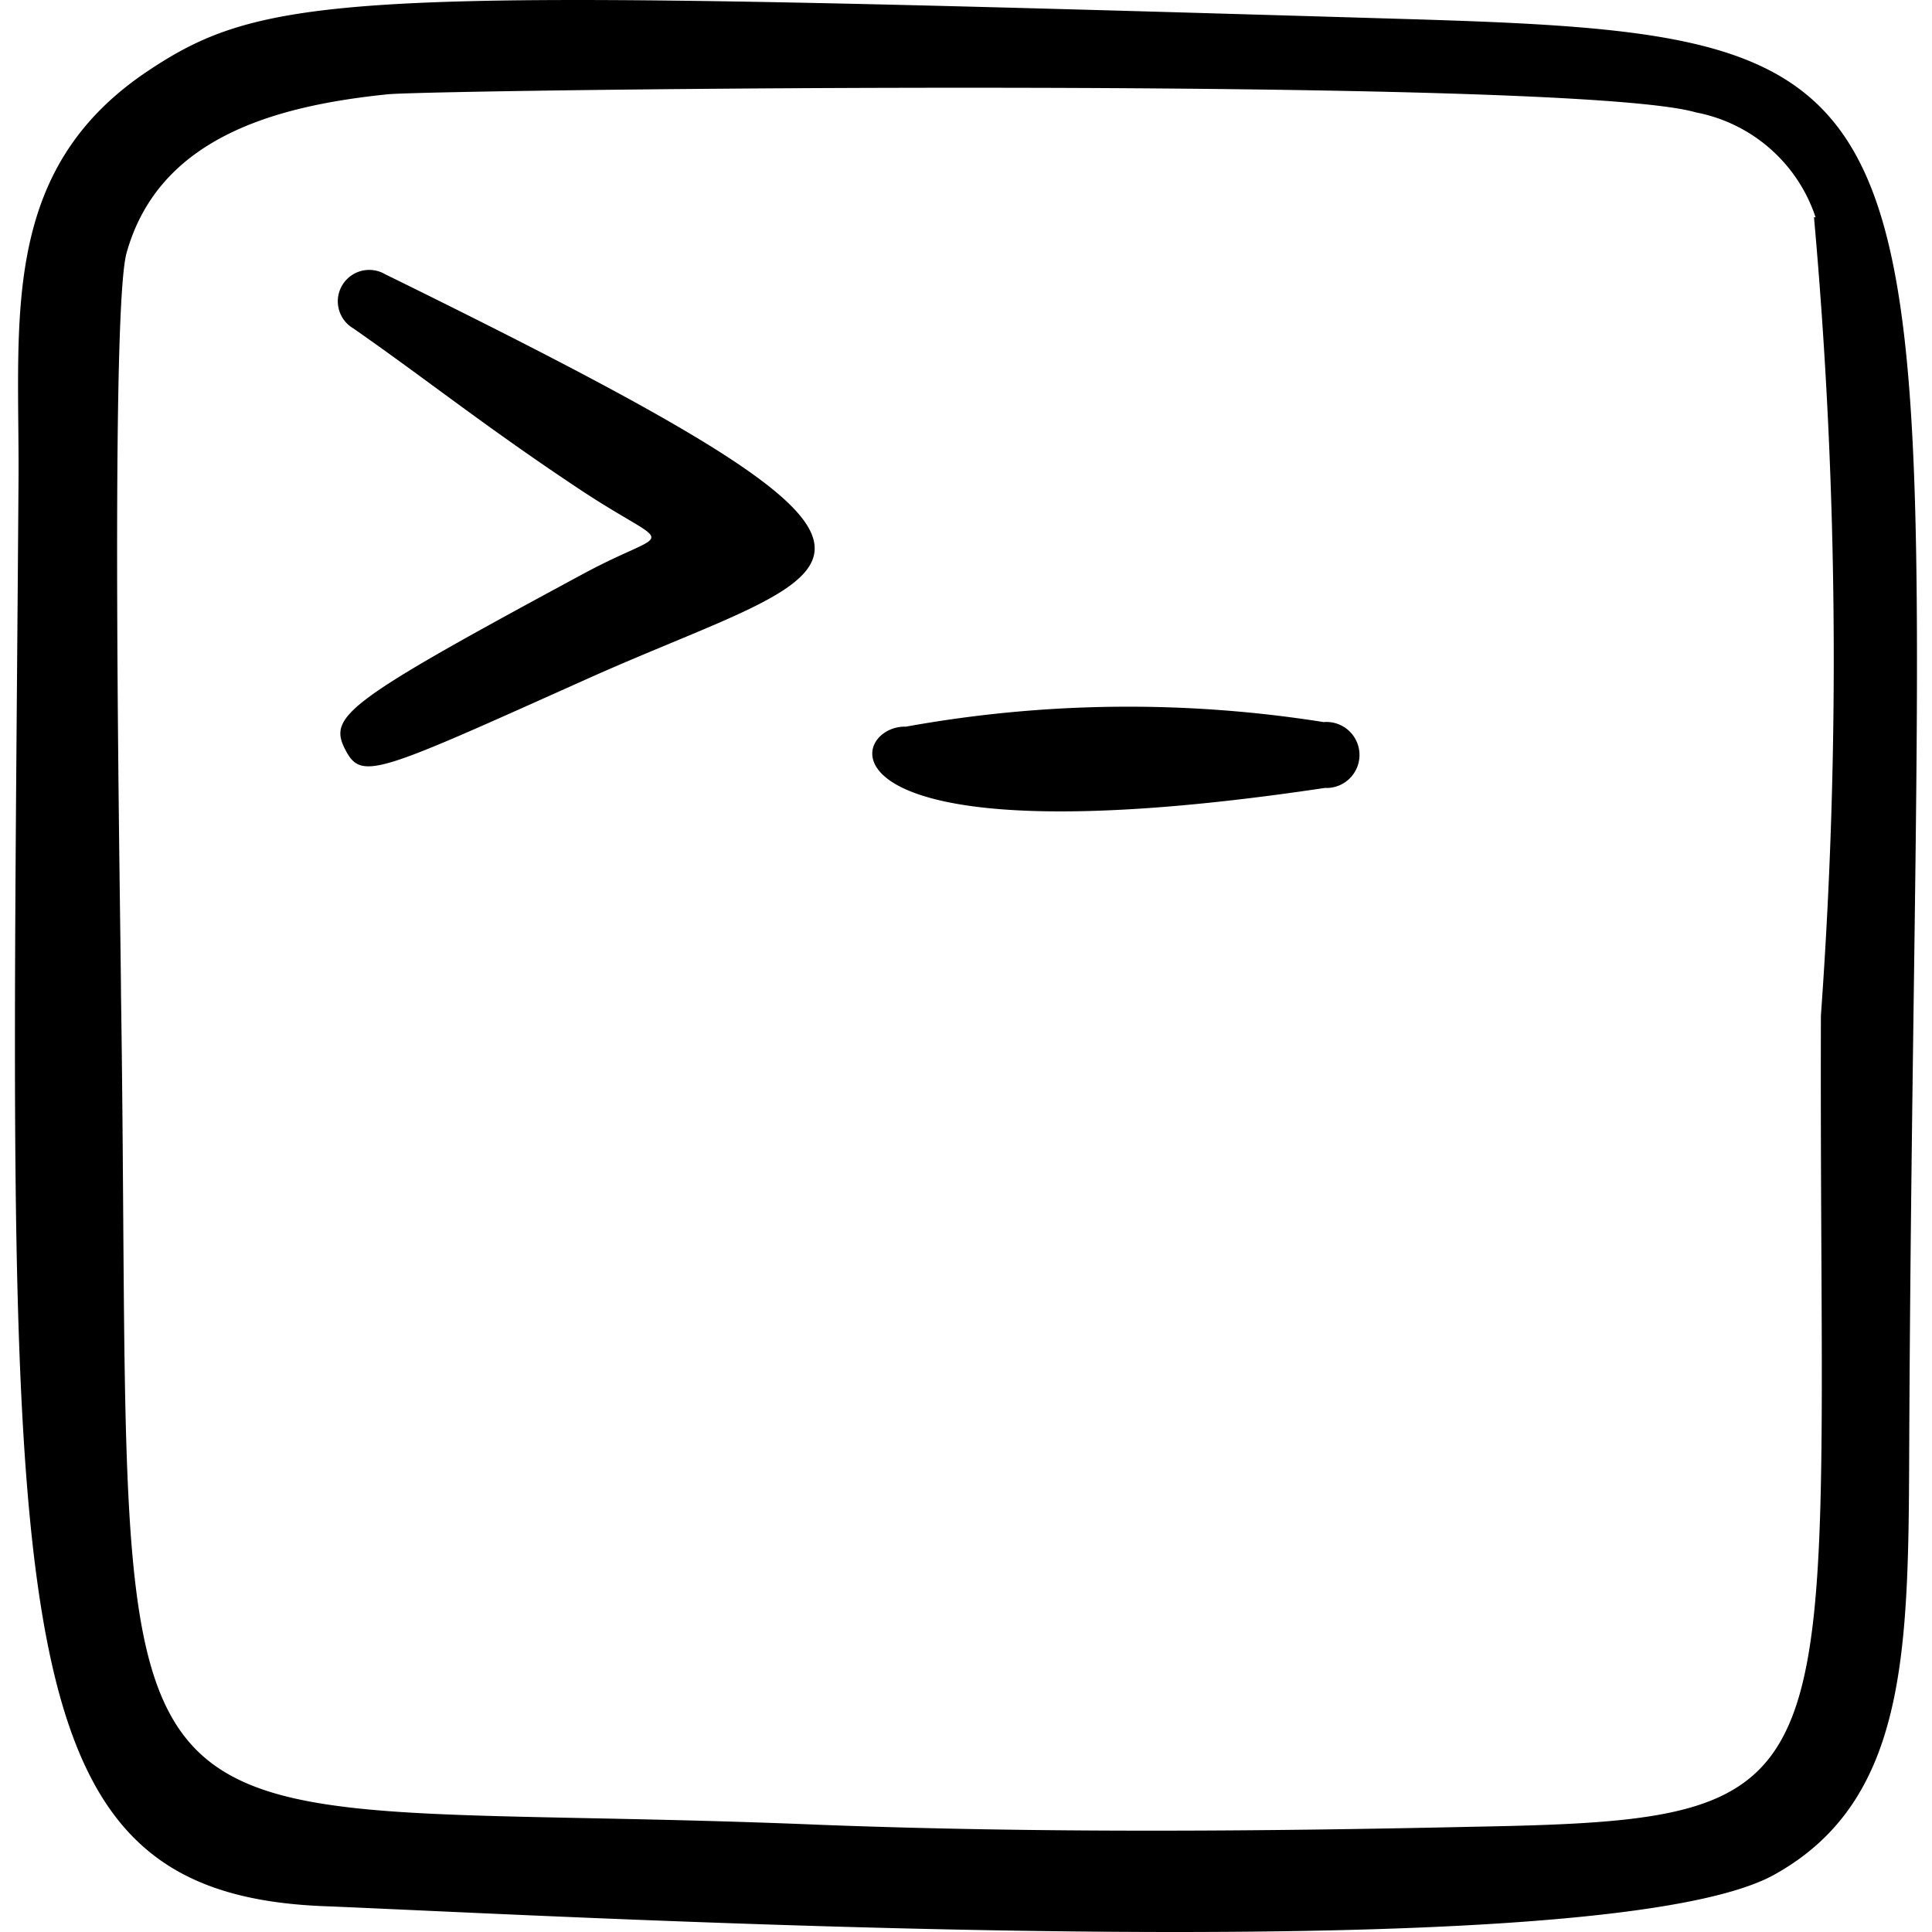 <svg xmlns="http://www.w3.org/2000/svg" width="1em" height="1em" viewBox="0 0 24 24"><g fill="currentColor" fill-rule="evenodd" clip-rule="evenodd"><path d="M17.521.238C4.454-.15 3.365-.15 1.807.902C-.016 2.14.244 3.987.23 5.967c-.096 14.11-.396 17.569 3.84 17.714c3.014.123 15.77.842 17.976-.396c1.74-.97 1.657-2.985 1.673-5.7C23.81.918 24.802.457 17.52.238m5.014 2.46a61.5 61.5 0 0 1 .086 9.917c-.03 9.66.59 9.986-4.289 10.077c-2.72.06-5.435.079-8.128-.023c-9.47-.396-8.527 1.149-8.7-10.328c0-.622-.145-8.425.069-9.198c.393-1.407 1.79-1.824 3.248-1.972c.607-.058 14.69-.232 16.25.226A1.95 1.95 0 0 1 22.554 2.7z"/><path d="M4.39 4.08c.932.65 1.61 1.2 2.802 1.993c1.193.792 1.178.454.078 1.042C4.332 8.7 4.077 8.89 4.282 9.298c.206.41.362.323 3.035-.875c3.335-1.49 4.966-1.336-2.534-5.017a.39.39 0 1 0-.393.674m12.068 5.708a.41.41 0 1 0-.015-.818a15.5 15.5 0 0 0-5.19.057c-.729-.023-1.25 1.728 5.205.761"/></g></svg>